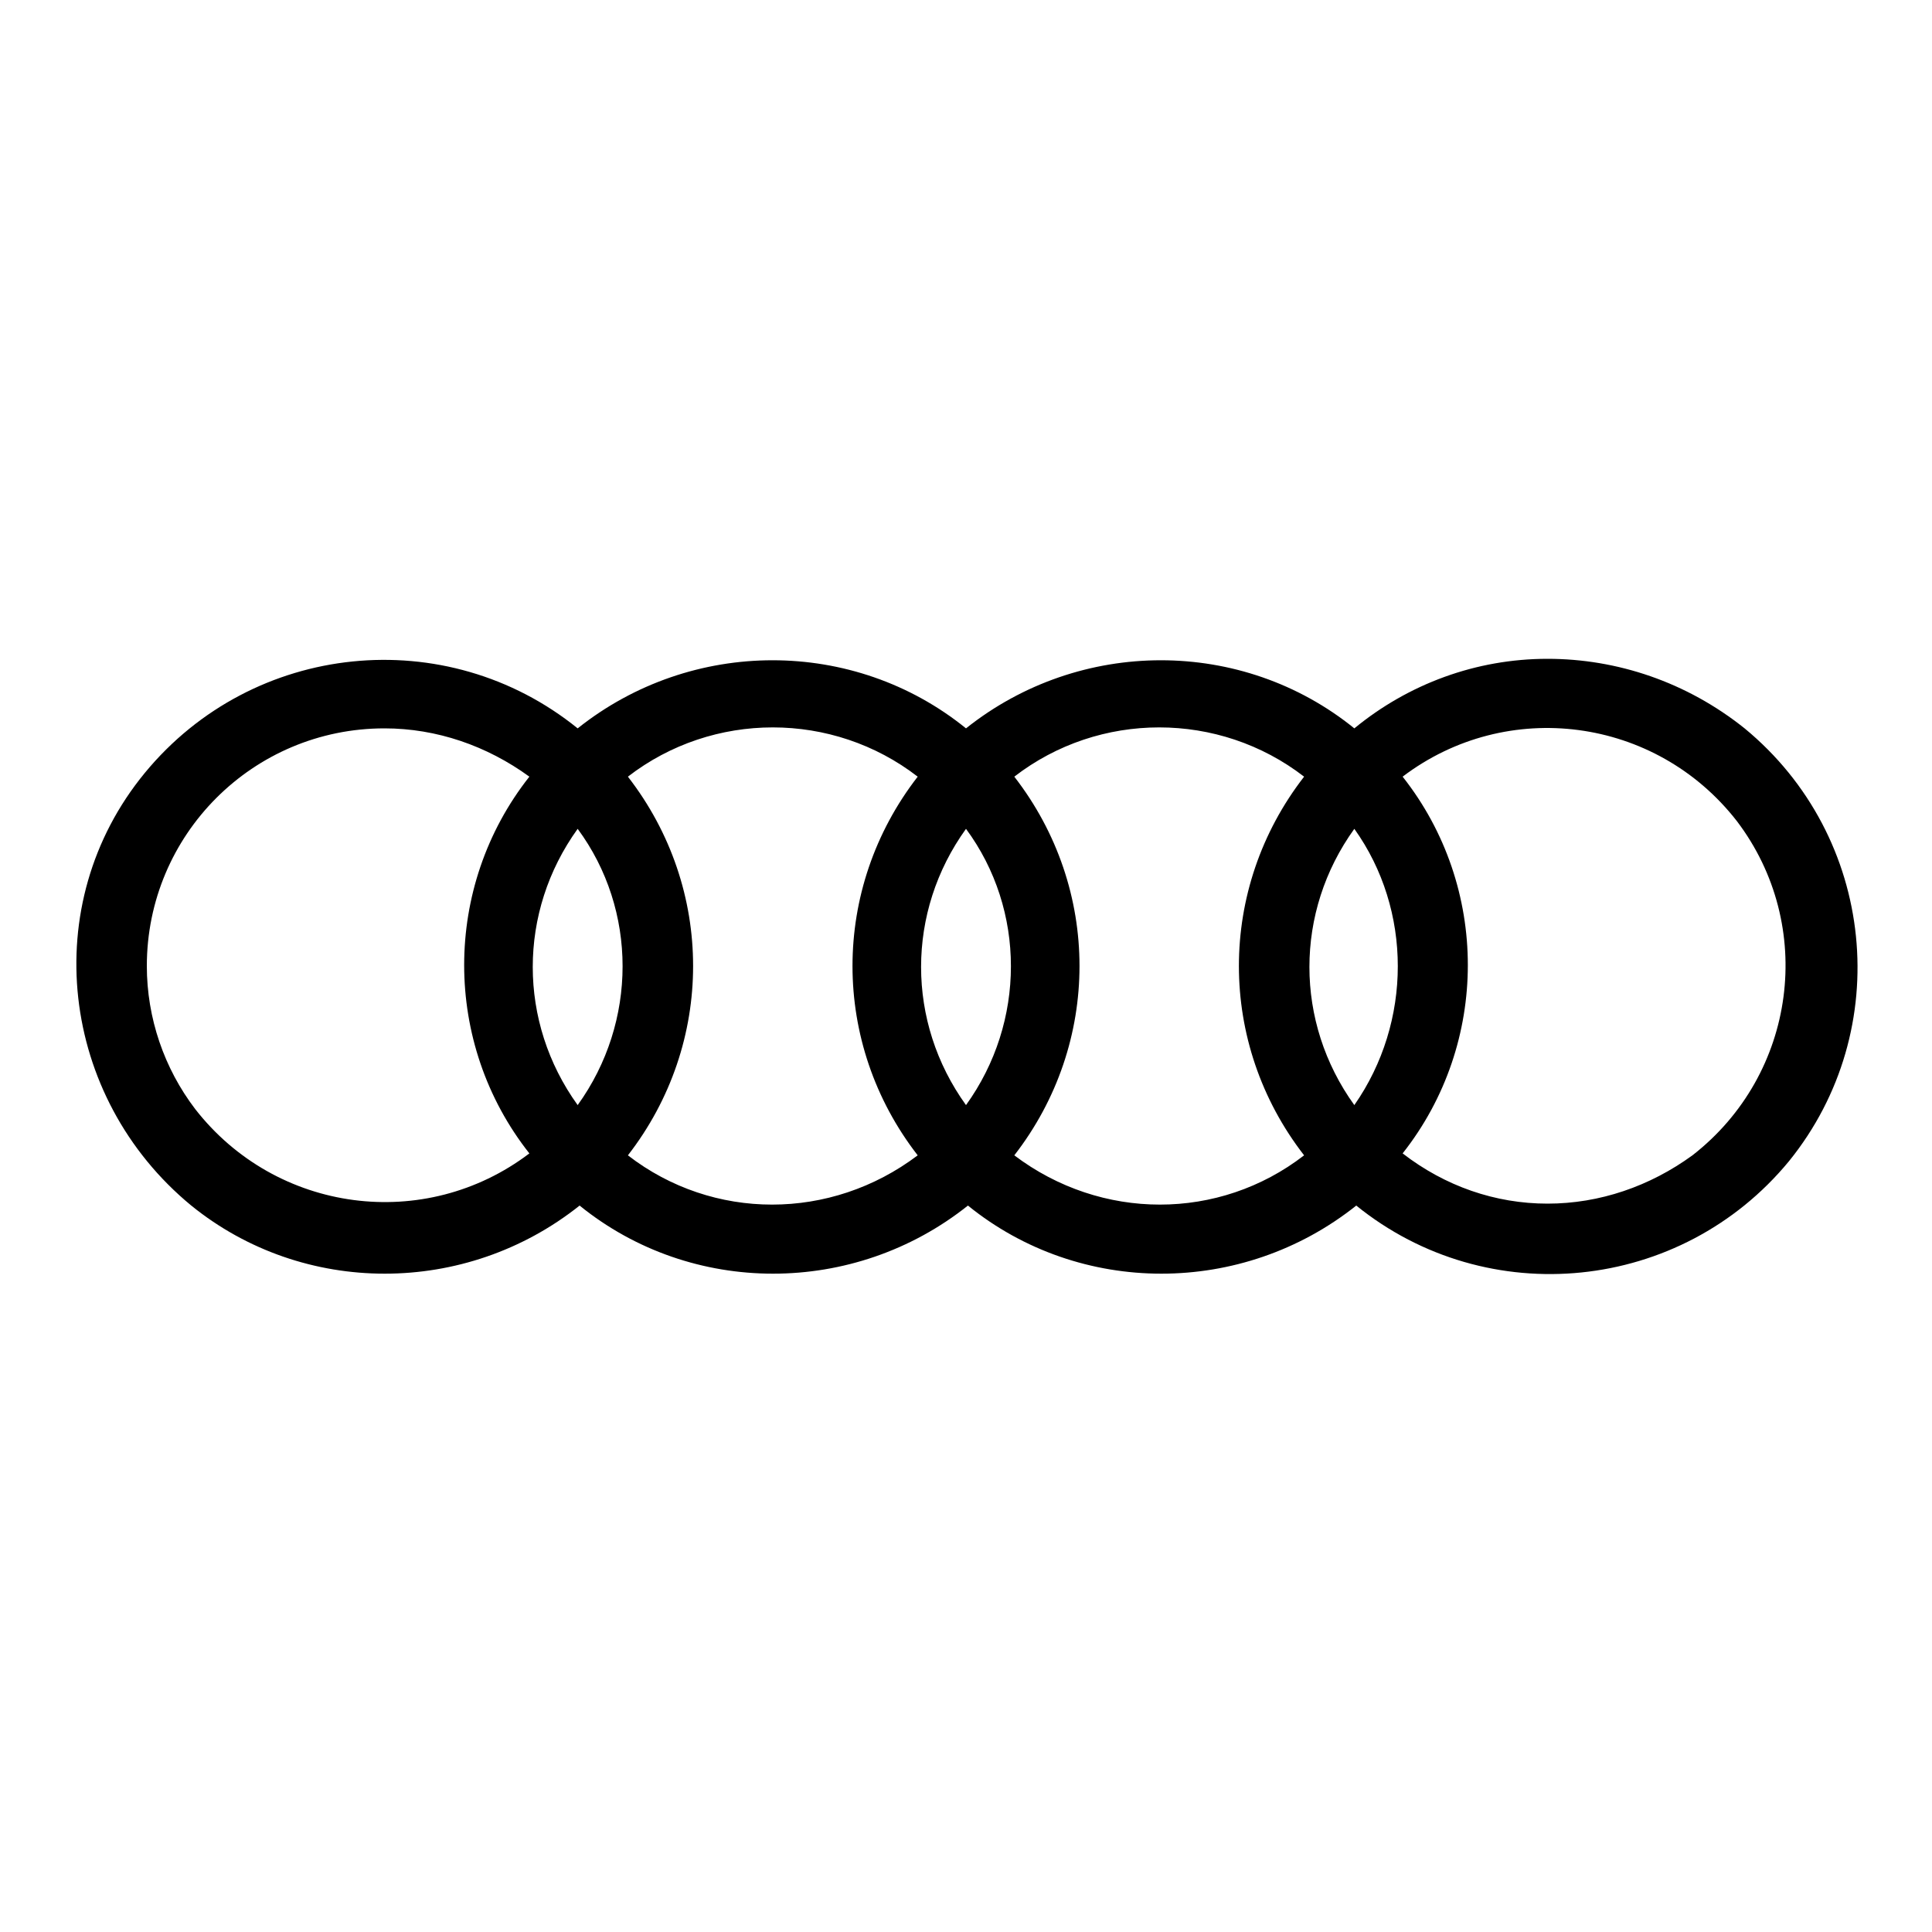 <?xml version="1.0" encoding="utf-8"?>
<!-- Generator: Adobe Illustrator 26.2.0, SVG Export Plug-In . SVG Version: 6.00 Build 0)  -->
<svg version="1.1" id="Livello_1" xmlns="http://www.w3.org/2000/svg" xmlns:xlink="http://www.w3.org/1999/xlink" x="0px" y="0px"
	 viewBox="0 0 100 100" style="enable-background:new 0 0 100 100;" xml:space="preserve">
<style type="text/css">
	.st0{fill:#EDAE49;}
	.st1{fill:#1D1D1B;}
	.st2{clip-path:url(#SVGID_00000000220127710920484290000015133937775964926878_);}
	.st3{fill-rule:evenodd;clip-rule:evenodd;fill:#161615;}
	.st4{clip-path:url(#SVGID_00000111882601194197905120000000197083695239412646_);}
	.st5{fill:#1D1D1D;}
	.st6{fill:#2CB742;}
	.st7{fill:#FFFFFF;}
	.st8{fill:none;stroke:#FFFFFF;stroke-miterlimit:10;}
	.st9{fill:#C50300;}
	.st10{clip-path:url(#SVGID_00000169532053033573785410000013578813028062468521_);}
	.st11{fill:none;stroke:#FFFFFF;stroke-width:3;stroke-linecap:round;stroke-linejoin:round;}
	.st12{stroke:#000000;stroke-miterlimit:10;}
	.st13{stroke:#1D1D1B;stroke-width:0.2;}
	.st14{fill:none;stroke:#1D1D1B;stroke-width:0.2;}
	.st15{fill:none;stroke:#000000;stroke-width:4;}
	.st16{stroke:#000000;stroke-width:0.2;stroke-miterlimit:10;}
	.st17{fill:#FFFFFF;stroke:#FFFFFF;stroke-width:0.5;stroke-miterlimit:10;}
	.st18{fill:#FFFFFF;stroke:#FFFFFF;stroke-miterlimit:10;}
	.st19{fill:#1D1E1C;stroke:#FFFFFF;stroke-width:0.5;stroke-miterlimit:10;}
	.st20{fill:#C51618;stroke:#C51618;stroke-width:0.5;stroke-miterlimit:10;}
	.st21{fill:#1D1E1C;stroke:#C51618;stroke-width:0.5;stroke-miterlimit:10;}
	.st22{fill:#C51618;}
	.st23{fill:#1E1E1C;}
</style>
<path id="audi" d="M80.1,34.1c-3.7,0-7.2,1.3-10,3.6c-5.8-4.7-14.2-4.7-20.1,0c-5.8-4.7-14.2-4.7-20.1,0c-6.8-5.5-16.8-4.5-22.4,2.3
	S3.1,56.8,9.9,62.4c5.8,4.7,14.2,4.7,20.1,0c5.8,4.7,14.2,4.7,20.1,0c5.8,4.7,14.2,4.7,20.1,0c6.8,5.5,16.8,4.5,22.4-2.3
	c5.5-6.8,4.5-16.8-2.3-22.4C87.3,35.3,83.7,34.1,80.1,34.1L80.1,34.1z M70.1,57.2c-3.1-4.3-3.1-10,0-14.3
	C73.1,47.1,73.1,52.9,70.1,57.2z M50,57.2c-3.1-4.3-3.1-10,0-14.3C53.1,47.1,53.1,52.9,50,57.2z M29.9,57.2c-3.1-4.3-3.1-10,0-14.3
	C33,47.1,33,52.9,29.9,57.2z M7.6,50c0-6.8,5.5-12.3,12.3-12.3c2.7,0,5.3,0.9,7.5,2.5c-4.5,5.7-4.5,13.8,0,19.5
	c-5.4,4.1-13.1,3.1-17.3-2.3C8.5,55.3,7.6,52.7,7.6,50z M32.5,59.8C37,54,37,46,32.5,40.2c4.4-3.4,10.6-3.4,15,0
	C43,46,43,54,47.5,59.8C43,63.2,36.9,63.2,32.5,59.8z M52.5,59.8C57,54,57,46,52.5,40.2c4.4-3.4,10.6-3.4,15,0
	C63,46,63,54,67.5,59.8C63.1,63.2,57,63.2,52.5,59.8z M80.1,62.3c-2.7,0-5.3-0.9-7.5-2.6c4.5-5.7,4.5-13.8,0-19.5
	c5.4-4.1,13.1-3.1,17.3,2.3c4.1,5.4,3.1,13.1-2.3,17.3C85.4,61.4,82.8,62.3,80.1,62.3L80.1,62.3z"/>
</svg>
